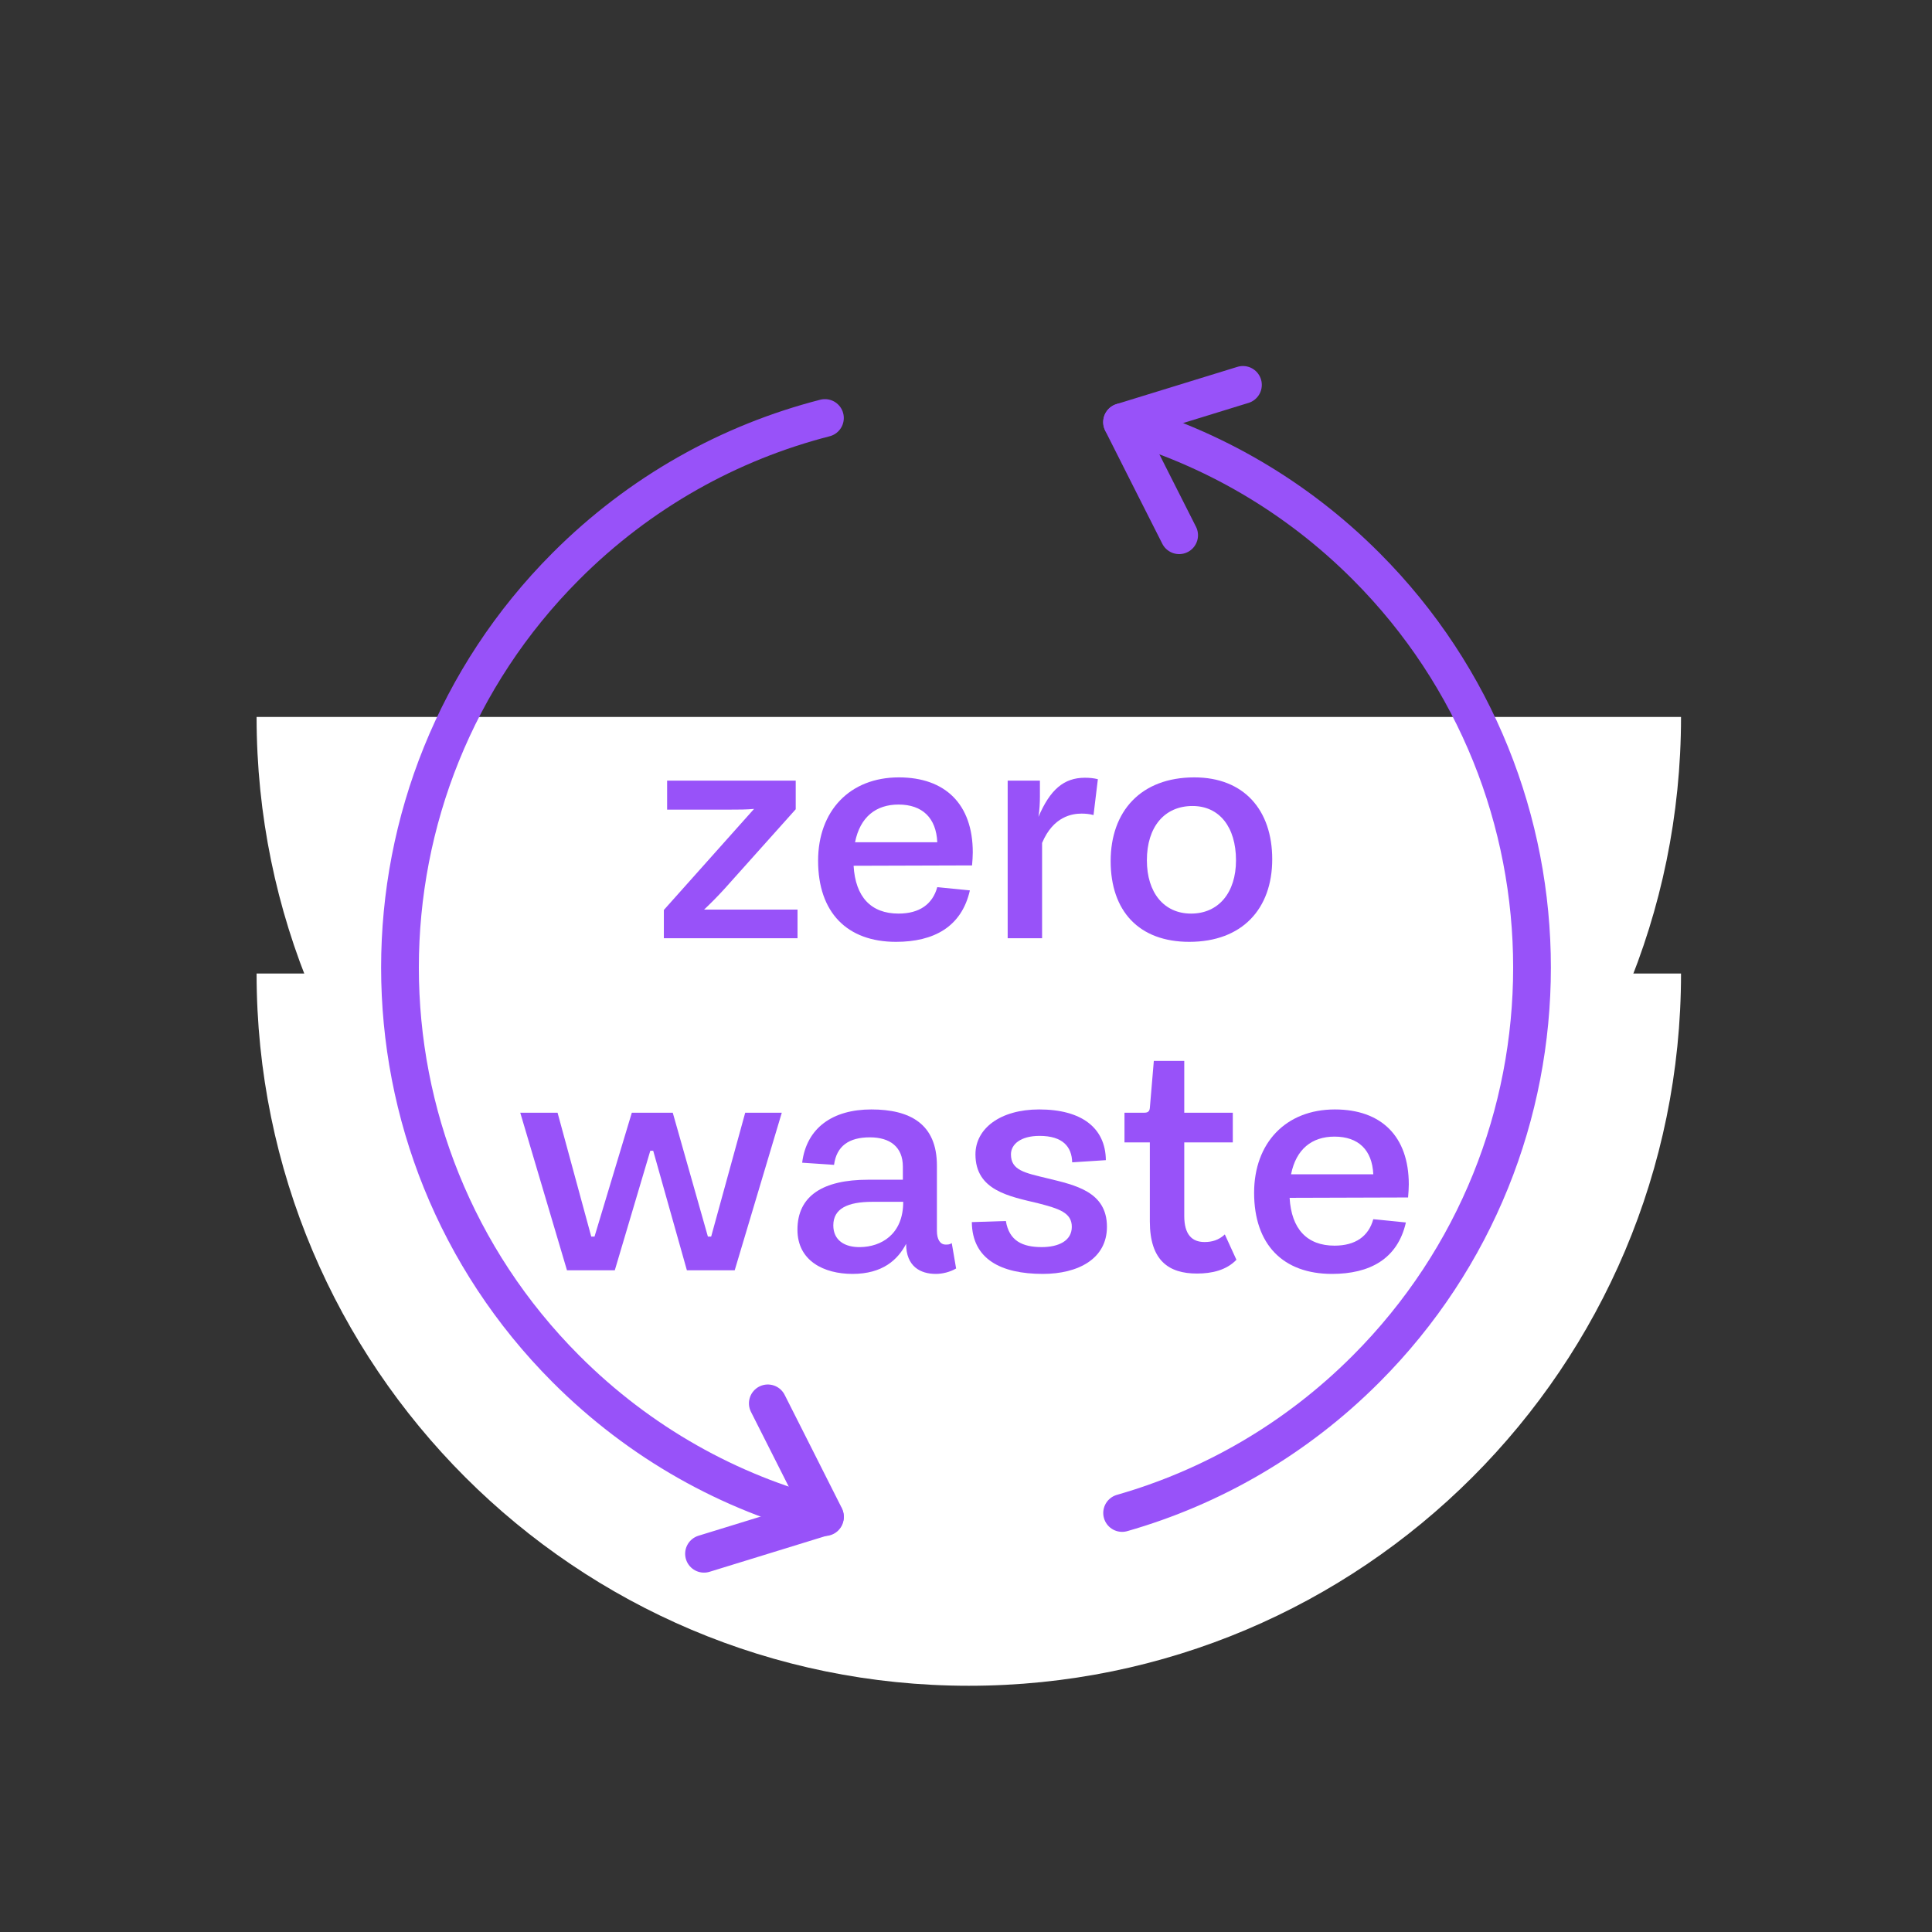 <?xml version="1.0"?>
<svg xmlns="http://www.w3.org/2000/svg" fill="none" height="192" viewBox="0 0 256 256" width="192"><rect x="0" y="0" width="256" height="256" fill="#333333" stroke="none"/><path clip-rule="evenodd" d="m128.373 223.373c52.12 0 94.372-42.252 94.372-94.373h-188.745c0 52.121 42.252 94.373 94.373 94.373z" fill="#fff" fill-rule="evenodd"/><path clip-rule="evenodd" d="m128.373 189.373c52.12 0 94.372-42.252 94.372-94.373h-188.745c0 52.121 42.252 94.373 94.373 94.373z" fill="#fff" fill-rule="evenodd"/><path d="m109.308 201.025c-12.581-3.231-24.49-9.784-34.341-19.659-29.29-29.36-29.29-76.959 0-106.319 9.851-9.874 21.759-16.427 34.341-19.659" stroke="#9852f9" stroke-linecap="round" stroke-linejoin="round" stroke-width="5"/><path d="m101.739 185.953 3.788 7.498 3.781 7.497-8.011 2.467-8.012 2.467" stroke="#9852f9" stroke-linecap="round" stroke-linejoin="round" stroke-width="5"/><path d="m148.686 200.479c11.837-3.386 23.021-9.759 32.347-19.113 29.29-29.36 29.29-76.959 0-106.319-9.326-9.348-20.51-15.721-32.347-19.113" stroke="#9852f9" stroke-linecap="round" stroke-linejoin="round" stroke-width="5"/><path d="m156.242 70.922-3.788-7.491-3.781-7.497 8.011-2.467 8.012-2.467" stroke="#9852f9" stroke-linecap="round" stroke-linejoin="round" stroke-width="5"/><g fill="#9852f9"><path d="m105.677 124.319h-17.712v-3.744l11.952-13.392c-1.008.096-2.112.096-3.168.096h-8.352v-3.84h17.04v3.792l-9.408 10.512c-.96 1.056-1.872 1.968-2.736 2.784h12.384z"/><path d="m118.722 124.799c-6.48 0-10.32-3.888-10.32-10.752 0-6.576 4.176-11.04 10.704-11.04 6.144 0 9.792 3.552 9.792 9.936 0 .576-.048 1.104-.096 1.728l-15.696.048c.24 4.128 2.304 6.336 5.952 6.336 2.784 0 4.512-1.248 5.136-3.504l4.32.432c-1.104 4.848-4.8 6.816-9.792 6.816zm.336-18.192c-2.976 0-5.088 1.632-5.76 4.992h10.896c-.144-3.216-1.968-4.992-5.136-4.992z"/><path d="m138.082 124.319h-4.56v-20.88h4.272v2.064c0 .864-.048 1.824-.192 2.736 1.536-3.6 3.36-5.184 6.144-5.184.624 0 1.152.048 1.728.192l-.576 4.752c-.528-.144-1.056-.192-1.584-.192-1.2 0-3.744.336-5.232 3.888z"/><path d="m147.168 114.095c0-6.576 3.984-11.088 11.088-11.088 6.576 0 10.32 4.32 10.32 10.848 0 6.576-3.984 10.944-10.992 10.944-6.672 0-10.416-4.08-10.416-10.704zm4.8-.096c0 4.272 2.256 7.056 5.856 7.056 3.648 0 5.952-2.784 5.952-7.056 0-4.416-2.208-7.2-5.76-7.2-3.696 0-6.048 2.736-6.048 7.2z"/><path d="m91.016 168.319-4.464-15.84h-.384l-4.704 15.84h-6.336l-6.192-20.88h4.944l4.464 16.416h.432l4.944-16.416h5.424l4.656 16.416h.432l4.512-16.416h4.848l-6.24 20.88z"/><path d="m124.002 168.799c-2.016 0-3.936-.96-3.936-3.984-1.104 2.112-3.12 3.984-7.104 3.984-3.792 0-7.296-1.728-7.296-5.856 0-4.512 3.408-6.624 9.36-6.624h4.608v-1.728c0-2.64-1.728-3.888-4.368-3.888-2.784 0-4.416 1.152-4.752 3.648l-4.224-.288c.576-4.608 4.032-7.056 9.168-7.056s8.688 1.92 8.688 7.44v8.64c0 1.152.432 1.824 1.152 1.824.336 0 .528 0 .816-.192l.576 3.36c-.816.48-1.824.72-2.688.72zm-4.32-9.552h-4.08c-3.312 0-5.184.912-5.184 3.12 0 1.968 1.488 2.928 3.6 2.88 2.688-.048 5.664-1.632 5.664-6z"/><path d="m142.068 154.015c-.048-2.064-1.248-3.504-4.32-3.504-2.496 0-3.792 1.104-3.792 2.448 0 2.112 1.824 2.448 4.8 3.168 3.744.912 7.92 1.776 7.92 6.432 0 4.224-3.792 6.24-8.496 6.24-5.568 0-9.36-1.968-9.408-6.864l4.512-.144c.432 2.64 2.208 3.456 4.752 3.456 2.208 0 3.984-.816 3.984-2.688s-1.68-2.4-4.464-3.12c-3.792-.912-8.304-1.68-8.304-6.48 0-3.408 3.264-5.952 8.448-5.952 5.568 0 8.784 2.4 8.832 6.72z"/><path d="m158.6 168.751c-3.696 0-6.24-1.68-6.24-6.912v-10.464h-3.36v-3.936h2.64c.48 0 .672-.192.72-.624l.528-6.24h4.032v6.864h6.432v3.936h-6.432v9.744c0 2.448 1.008 3.456 2.688 3.456.96 0 1.872-.24 2.688-1.008l1.536 3.36c-1.344 1.392-3.264 1.824-5.232 1.824z"/><path d="m176.496 168.799c-6.48 0-10.32-3.888-10.32-10.752 0-6.576 4.176-11.04 10.704-11.04 6.144 0 9.792 3.552 9.792 9.936 0 .576-.048 1.104-.096 1.728l-15.696.048c.24 4.128 2.304 6.336 5.952 6.336 2.784 0 4.512-1.248 5.136-3.504l4.32.432c-1.104 4.848-4.8 6.816-9.792 6.816zm.336-18.192c-2.976 0-5.088 1.632-5.76 4.992h10.896c-.144-3.216-1.968-4.992-5.136-4.992z"/></g></svg>
